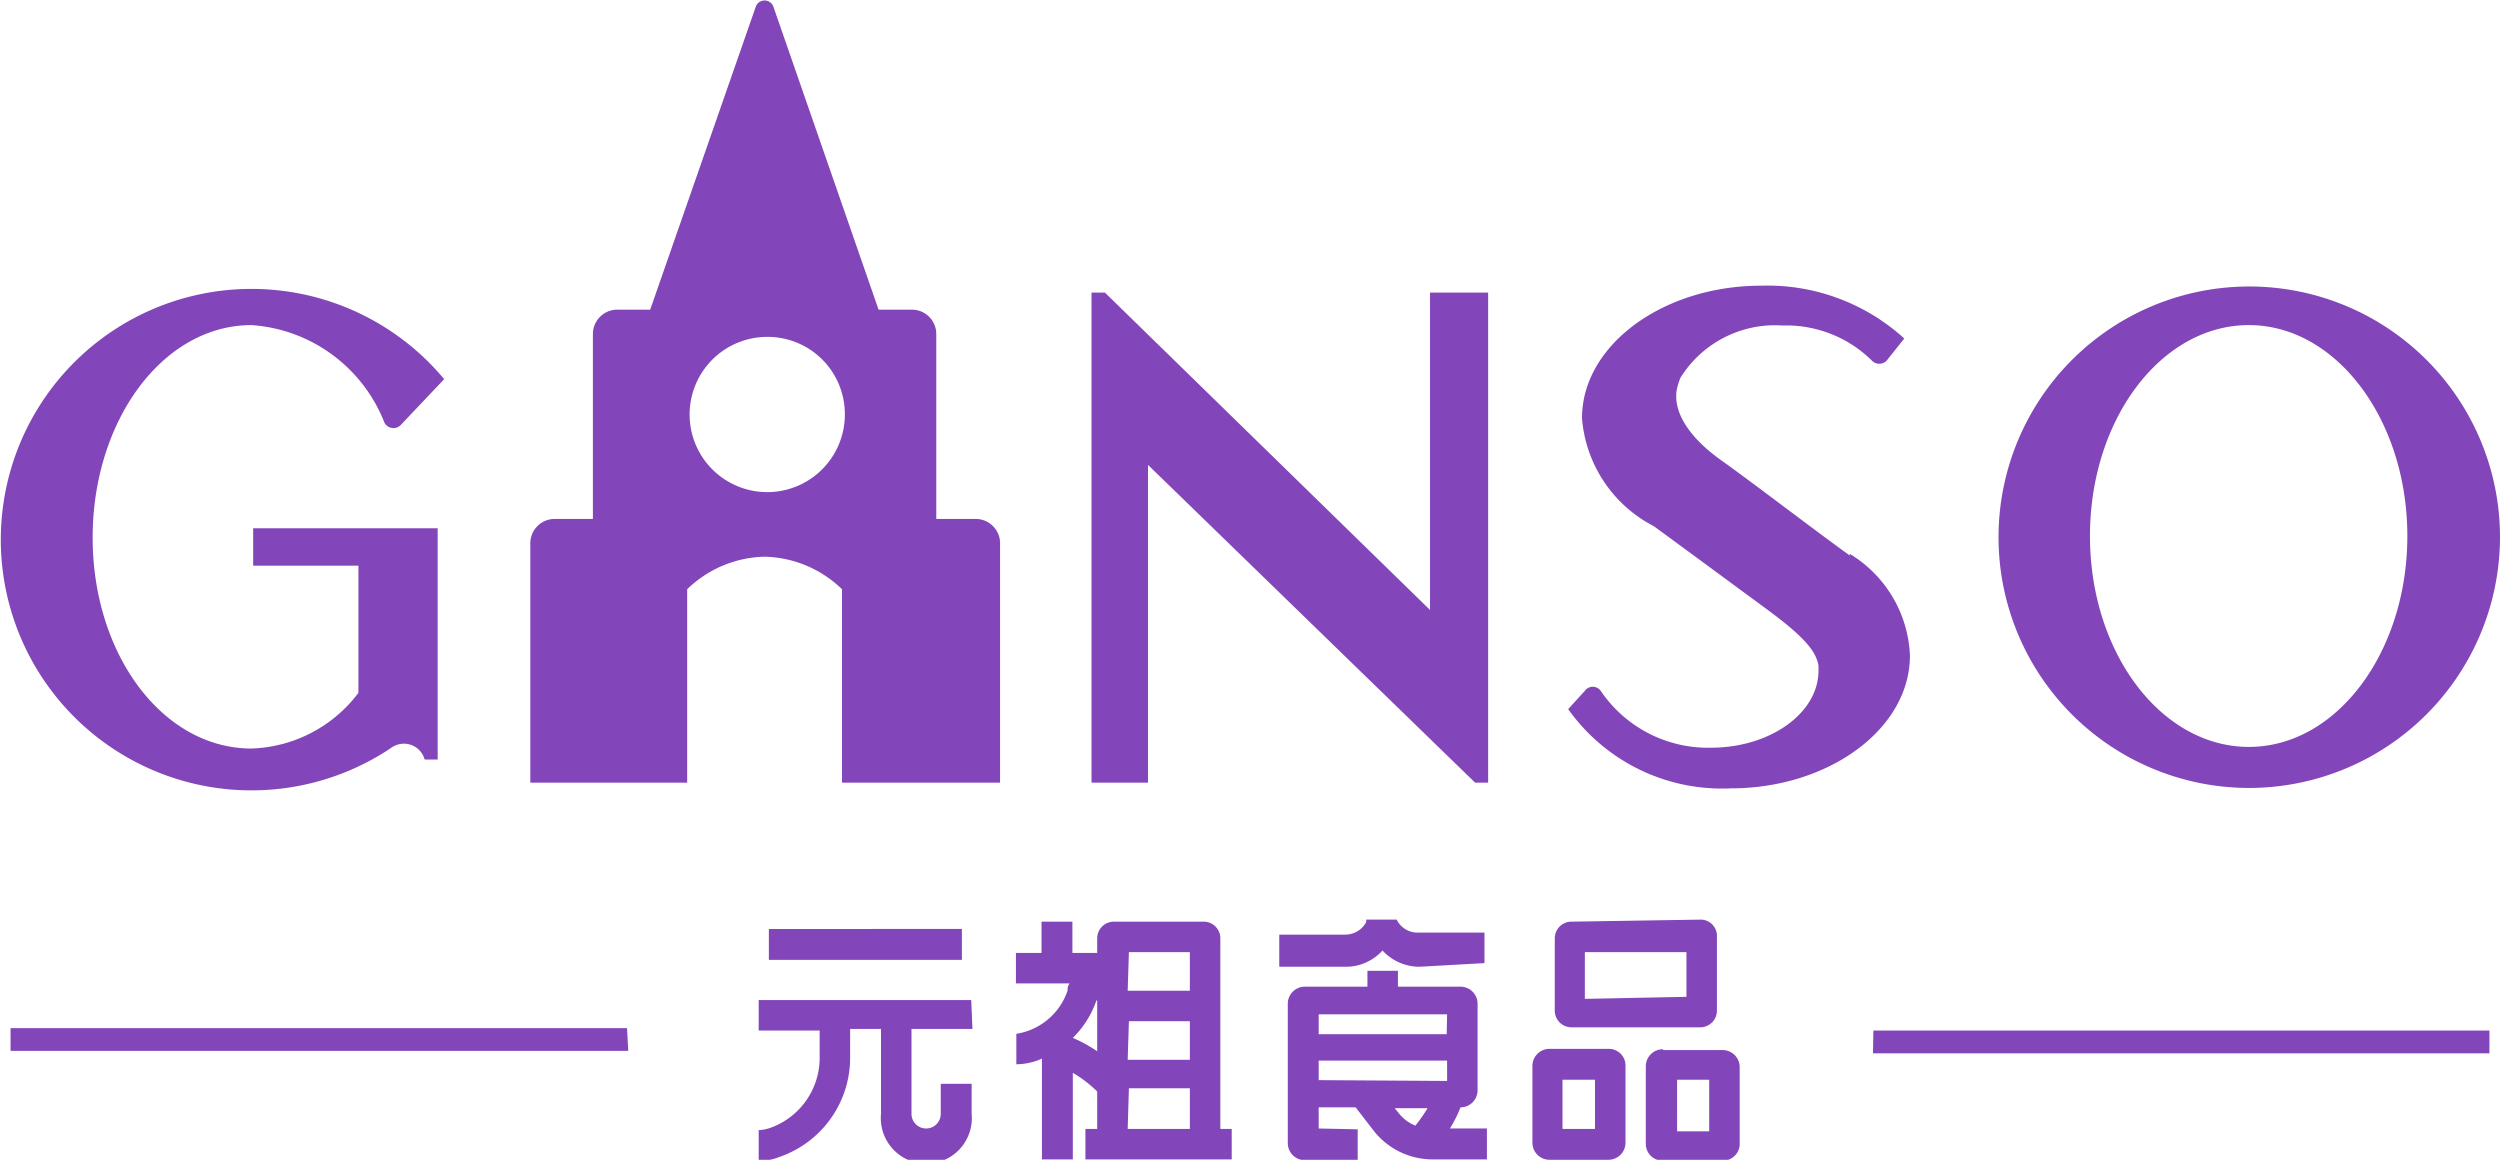 <svg xmlns="http://www.w3.org/2000/svg" viewBox="0 0 61.52 28.54"><defs><style>.cls-1{fill:#8345ba;fill-rule:evenodd;}</style></defs><title>资源 29</title><g id="图层_2" data-name="图层 2"><g id="图层_1-2" data-name="图层 1"><path class="cls-1" d="M55.34,19.39a6.17,6.17,0,1,1,6.18-6.16A6.18,6.18,0,0,1,55.34,19.39ZM55.34,8c-2.16,0-3.91,2.32-3.91,5.19s1.75,5.19,3.91,5.19,3.9-2.33,3.9-5.19S57.49,8,55.34,8Zm-9.82,5.63A3.07,3.07,0,0,1,47,16.13c0,1.81-2,3.27-4.41,3.27a4.64,4.64,0,0,1-4-1.95L39,17a.24.24,0,0,1,.39,0A3.19,3.19,0,0,0,42.1,18.4c1.46,0,2.65-.85,2.65-1.9,0,0,0-.08,0-.12-.06-.35-.34-.71-1.33-1.43-.76-.56-1.71-1.26-2.72-2a3.28,3.28,0,0,1-1.77-2.66c0-1.8,2-3.26,4.41-3.26a5,5,0,0,1,3.52,1.3l-.43.54a.25.25,0,0,1-.37,0,3,3,0,0,0-2.2-.86,2.74,2.74,0,0,0-2.51,1.29,1.71,1.71,0,0,0-.09.3c-.09.57.34,1.19,1.1,1.73S44.67,13.06,45.52,13.67Zm-3.68,9a.4.4,0,0,1,.41.42v1.82a.41.41,0,0,1-.42.41H38.68a.41.41,0,0,1-.42-.41V23.09a.41.41,0,0,1,.42-.41Zm-.34,1.9V23.43H39v1.15ZM40,26.24v1.88a.42.42,0,0,1-.42.42H38.13a.42.42,0,0,1-.42-.42V26.23a.42.42,0,0,1,.42-.42H39.6A.41.41,0,0,1,40,26.24Zm-.75.33h-.8v1.21h.8Zm-11-15.13v7.82H26.86V7.2h.33l8,7.81V7.2h1.43V19.26h-.32ZM27,23.43v-.34a.41.41,0,0,1,.41-.41h2.2a.41.41,0,0,1,.42.41v4.69h.28v.75h-3.6v-.75H27v-.92a3,3,0,0,0-.6-.46v2.13h-.76V26.05a1.56,1.56,0,0,1-.63.14v-.75a1.59,1.59,0,0,0,1.26-1.06c0-.05,0-.11.05-.18H25v-.75h.63v-.77h.76v.77H27Zm.75,4.35h1.53v-1H27.78Zm0-1.7h1.53v-.95H27.78Zm0-1.7h1.53v-.95H27.78Zm-.77.24a2.36,2.36,0,0,1-.58.92h0a3.51,3.51,0,0,1,.6.33v-1.3S27,24.61,27,24.62ZM20.72,14.5a2.82,2.82,0,0,0-1.88-.8h-.05a2.82,2.82,0,0,0-1.88.8v4.76H13.05V13.37a.6.6,0,0,1,.61-.6h.93V8.22a.6.6,0,0,1,.6-.6H16L18.6.16a.23.23,0,0,1,.43,0l2.59,7.46h.82a.6.6,0,0,1,.6.6v4.55H24a.6.6,0,0,1,.61.6v5.89H20.72ZM18.88,8.29a1.91,1.91,0,1,0,1.91,1.91A1.9,1.9,0,0,0,18.88,8.29ZM9.46,10.4A3.79,3.79,0,0,0,6.19,8C4,8,2.28,10.36,2.28,13.23S4,18.42,6.19,18.42a3.43,3.43,0,0,0,2.63-1.37V13.92H6.23V13h4.54v5.69h-.32a.53.53,0,0,0-.82-.29l-.12.08a6.17,6.17,0,1,1,1.42-9.15L9.86,10.46A.25.25,0,0,1,9.46,10.4Zm6,15.46H.26V25.3H15.43Zm8.21-3v.76H18.92v-.76Zm.26,2.46H22.43v2.09a.36.36,0,0,0,.36.36.36.36,0,0,0,.36-.36v-.74h.76v.74a1.12,1.12,0,1,1-2.23,0V25.32h-.76V26a2.58,2.58,0,0,1-1.74,2.47,1.44,1.44,0,0,1-.51.1v-.76a1,1,0,0,0,.27-.05A1.83,1.83,0,0,0,20.17,26v-.64h-1.5v-.75H23.9Zm11-1.53a1.24,1.24,0,0,1-.91-.4,1.21,1.21,0,0,1-.91.4H31.48V23H33.1a.59.59,0,0,0,.52-.31l0-.06h.75l0,0a.57.57,0,0,0,.51.32h1.65v.75Zm-1.52,4v.76H32.11a.42.42,0,0,1-.42-.42V24.7a.42.42,0,0,1,.42-.42h1.54v-.39h.75v.39h1.54a.42.42,0,0,1,.42.42v2.13a.42.42,0,0,1-.42.42h0a3.16,3.16,0,0,1-.26.52h.91v.76H35.24a1.84,1.84,0,0,1-1.44-.71l-.44-.57h-.91v.52Zm2.2-2.83H32.45v.49H35.6Zm-1.2,2.42a1,1,0,0,0,.42.32,4.15,4.15,0,0,0,.3-.43h-.81Zm1.2-.78V26.1H32.45v.48Zm5.32-.76h1.46a.42.42,0,0,1,.42.42v1.88a.41.41,0,0,1-.41.42H40.92a.41.41,0,0,1-.42-.41V26.24A.42.42,0,0,1,40.92,25.82Zm.34,2h.79V26.57h-.79Zm4.83-2.48H61.26v.56H46.09Z"/></g></g></svg>